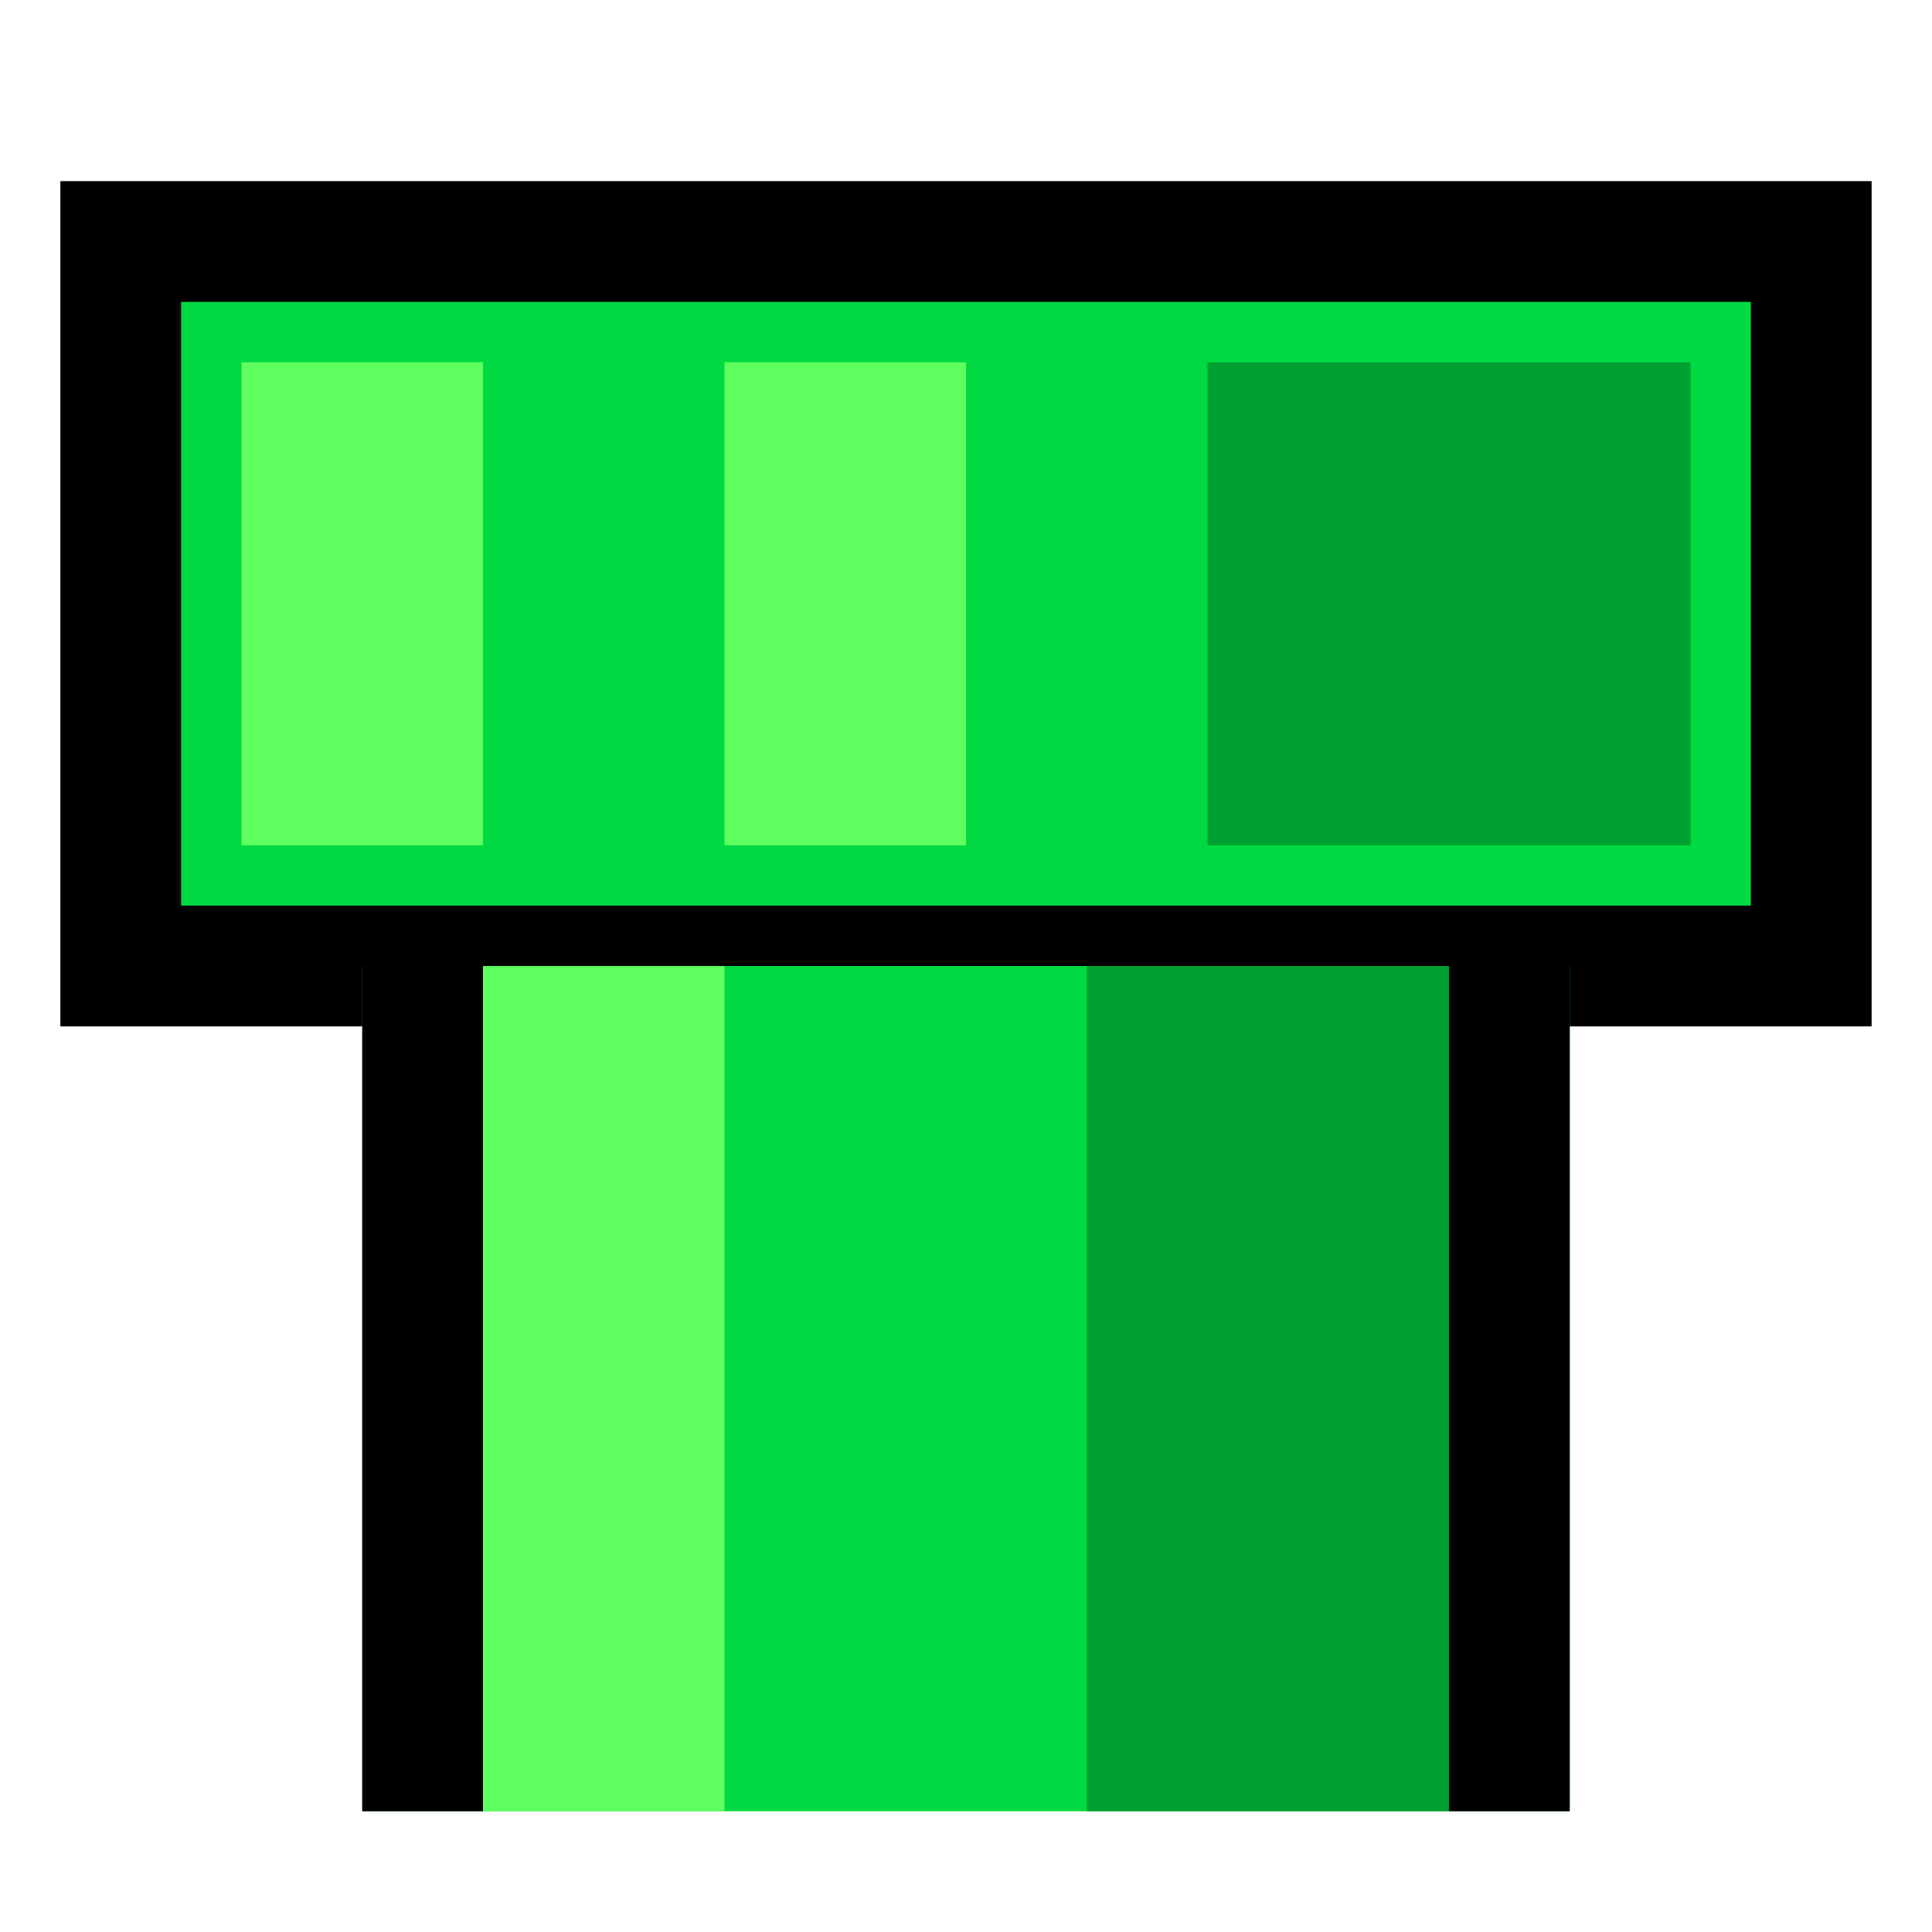<svg xmlns="http://www.w3.org/2000/svg" viewBox="0 0 32 32">
  <!-- Warp Pipe Favicon -->
  <!-- Pipe rim (top) -->
  <rect x="2" y="4" width="28" height="12" fill="#00D942" stroke="#000" stroke-width="2"/>
  <!-- Rim highlight left -->
  <rect x="4" y="6" width="4" height="8" fill="#5FFF5F"/>
  <!-- Rim highlight center -->
  <rect x="12" y="6" width="4" height="8" fill="#5FFF5F"/>
  <!-- Rim shadow right -->
  <rect x="20" y="6" width="8" height="8" fill="#00A030"/>
  
  <!-- Pipe body -->
  <rect x="6" y="16" width="20" height="14" fill="#00D942"/>
  <!-- Body highlight left -->
  <rect x="8" y="16" width="4" height="14" fill="#5FFF5F"/>
  <!-- Body shadow right -->
  <rect x="18" y="16" width="6" height="14" fill="#00A030"/>
  
  <!-- Black outline for body sides -->
  <rect x="6" y="16" width="2" height="14" fill="#000"/>
  <rect x="24" y="16" width="2" height="14" fill="#000"/>
</svg>

